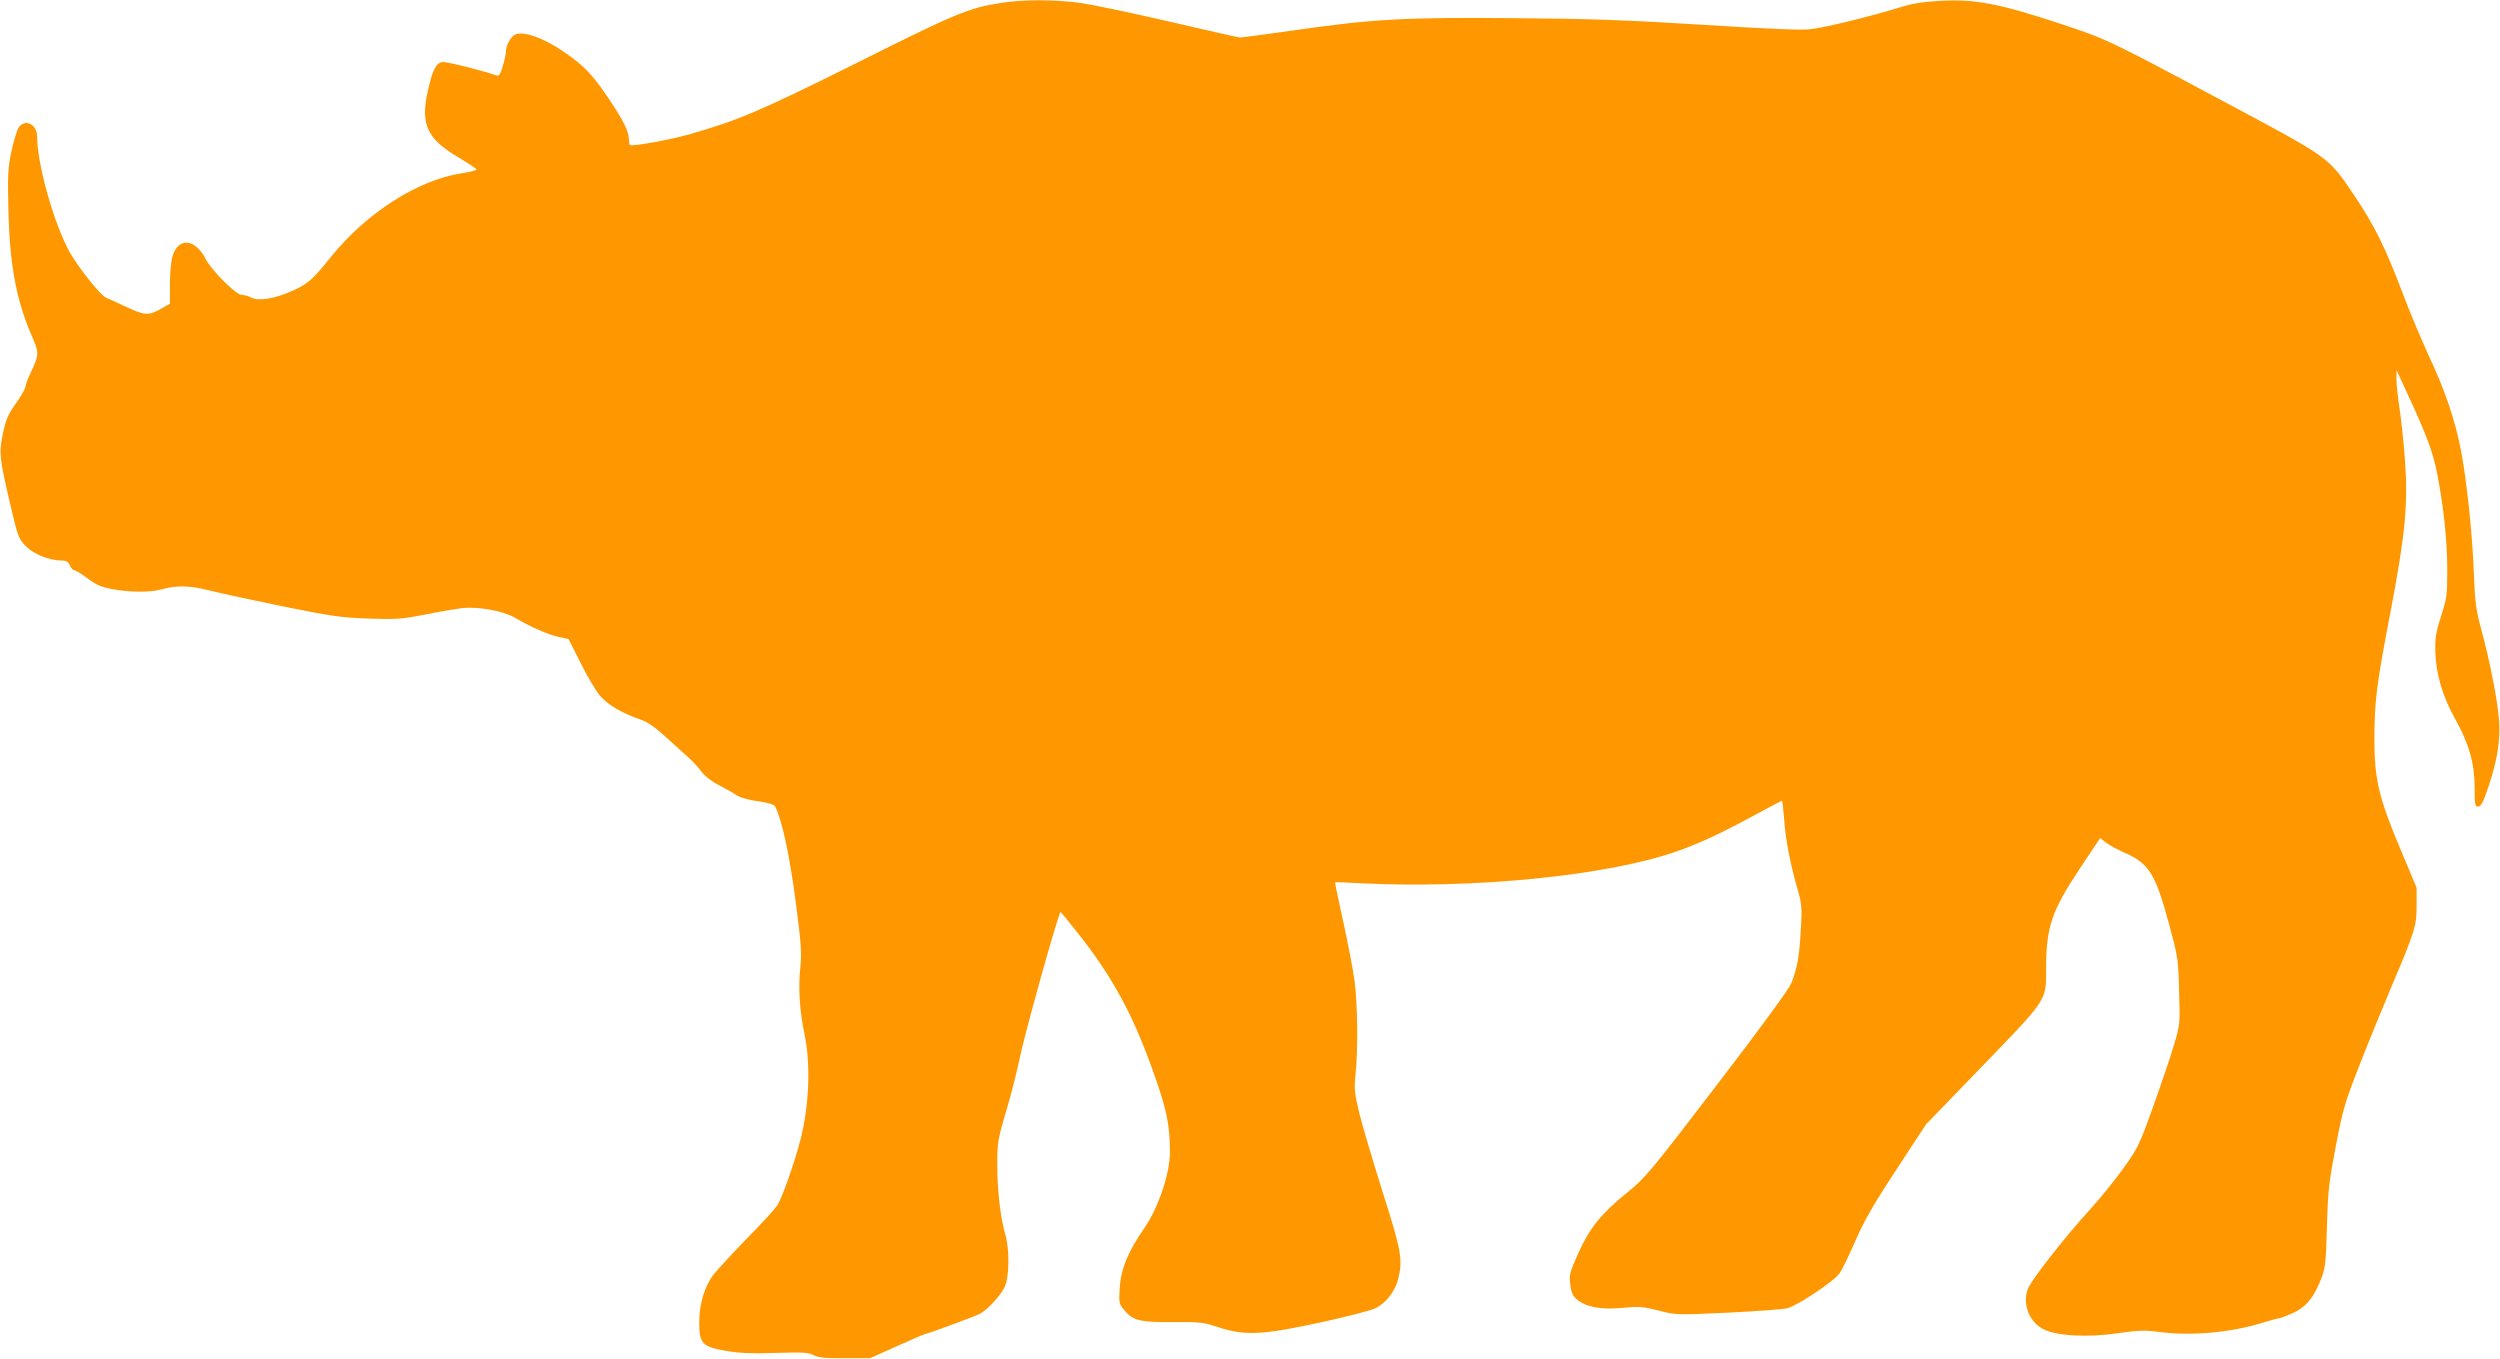 <?xml version="1.0" standalone="no"?>
<!DOCTYPE svg PUBLIC "-//W3C//DTD SVG 20010904//EN"
 "http://www.w3.org/TR/2001/REC-SVG-20010904/DTD/svg10.dtd">
<svg version="1.0" xmlns="http://www.w3.org/2000/svg"
 width="1280pt" height="696pt" viewBox="0 0 1280 696"
 preserveAspectRatio="xMidYMid meet">
<g transform="translate(0,696) scale(0.1,-0.1)"
fill="#ff9800" stroke="none">
<path d="M5125 6945 c-164 -25 -235 -55 -720 -298 -514 -256 -623 -303 -880
-376 -109 -30 -290 -62 -300 -53 -3 3 -5 17 -5 31 -1 38 -30 97 -100 201 -75
112 -117 159 -190 214 -111 85 -230 136 -285 122 -27 -7 -55 -55 -55 -94 0
-10 -7 -42 -16 -71 -12 -42 -19 -52 -32 -47 -94 31 -260 72 -279 68 -32 -6
-50 -44 -74 -154 -36 -166 -1 -240 157 -333 52 -31 94 -59 94 -63 0 -4 -37
-13 -81 -20 -221 -35 -482 -202 -661 -423 -100 -124 -121 -142 -201 -178 -89
-40 -172 -54 -209 -35 -15 8 -38 14 -51 14 -28 0 -154 126 -183 182 -54 107
-141 115 -171 16 -7 -24 -13 -88 -13 -143 l0 -100 -51 -29 c-60 -33 -81 -31
-184 18 -38 18 -80 37 -92 42 -29 12 -144 157 -188 236 -80 147 -165 449 -165
590 0 63 -64 92 -95 44 -9 -14 -25 -69 -37 -123 -18 -86 -19 -122 -15 -303 7
-276 40 -453 116 -631 43 -99 43 -101 -5 -204 -13 -28 -24 -57 -24 -66 0 -8
-22 -47 -49 -85 -41 -58 -52 -84 -66 -153 -21 -100 -18 -126 37 -361 39 -167
42 -177 80 -216 40 -42 121 -74 186 -74 21 0 32 -7 40 -25 6 -14 17 -25 23
-25 7 0 37 -19 67 -41 43 -33 70 -45 126 -55 85 -17 196 -18 251 -2 81 22 146
21 251 -6 55 -14 223 -50 374 -81 243 -49 294 -57 435 -62 146 -5 171 -3 290
20 72 15 156 29 187 33 84 10 212 -13 273 -48 84 -49 173 -88 225 -99 l51 -11
61 -121 c33 -67 78 -143 99 -168 39 -47 112 -90 213 -125 33 -11 75 -41 131
-93 46 -42 99 -90 117 -106 18 -17 46 -47 61 -68 17 -22 53 -50 90 -68 34 -18
74 -40 89 -51 16 -11 61 -24 108 -30 54 -8 84 -17 89 -28 34 -65 74 -250 104
-480 29 -220 32 -267 25 -340 -12 -107 -4 -228 22 -350 31 -151 23 -360 -21
-533 -31 -121 -96 -304 -120 -340 -12 -18 -81 -93 -154 -167 -72 -74 -147
-156 -168 -181 -48 -60 -77 -152 -77 -251 0 -107 15 -123 135 -144 68 -12 130
-15 255 -11 140 4 169 3 195 -11 24 -13 58 -17 160 -16 l130 0 138 62 c76 34
140 62 144 62 11 0 255 90 281 104 41 22 108 96 128 141 22 53 23 191 1 265
-24 84 -41 222 -41 355 0 114 2 128 46 278 26 86 56 206 68 265 23 117 200
752 210 752 3 0 54 -63 114 -140 155 -202 253 -382 349 -645 80 -221 97 -298
97 -444 0 -108 -59 -285 -130 -387 -85 -123 -121 -211 -127 -306 -5 -81 -4
-84 27 -120 42 -50 82 -59 253 -57 131 1 149 -1 227 -27 134 -44 226 -39 520
25 129 28 255 60 280 72 55 25 103 87 119 151 24 100 16 143 -80 445 -49 157
-103 337 -119 402 -25 104 -27 124 -20 196 14 124 11 369 -5 485 -8 58 -34
194 -58 303 -24 108 -43 198 -41 200 1 1 58 -1 126 -5 580 -30 1268 38 1623
163 112 39 235 96 403 188 72 39 133 71 136 71 2 0 7 -44 11 -97 7 -103 31
-225 69 -358 21 -73 23 -91 16 -210 -8 -137 -18 -190 -48 -268 -12 -30 -151
-221 -381 -521 -342 -447 -367 -477 -459 -551 -135 -110 -194 -183 -252 -313
-44 -99 -47 -111 -40 -160 5 -42 13 -58 36 -77 47 -38 124 -52 233 -41 84 8
104 6 183 -14 88 -23 91 -23 351 -11 144 7 281 17 305 22 50 11 235 133 269
178 13 16 48 89 80 162 45 104 90 184 210 367 l154 235 233 241 c402 416 381
384 382 561 1 211 28 289 172 507 l105 157 31 -24 c17 -13 58 -35 90 -49 130
-57 161 -108 231 -366 46 -169 48 -181 52 -345 5 -169 5 -171 -27 -277 -17
-59 -65 -200 -106 -314 -71 -198 -78 -212 -154 -318 -44 -61 -119 -154 -167
-206 -134 -147 -309 -371 -322 -413 -26 -78 10 -167 82 -203 69 -35 230 -43
389 -19 97 14 129 15 198 6 164 -22 364 -5 526 44 44 14 85 25 91 25 7 0 38
12 70 26 68 30 110 79 147 176 22 57 25 82 30 268 5 184 10 226 45 410 36 188
46 223 121 415 45 116 120 298 165 405 121 286 128 309 128 415 l0 90 -81 193
c-112 265 -135 362 -135 562 0 200 10 280 84 666 75 393 89 548 72 774 -6 85
-19 201 -27 257 -9 57 -16 124 -16 150 l0 48 51 -110 c105 -226 137 -313 158
-424 33 -170 51 -342 51 -491 0 -125 -2 -143 -32 -235 -27 -85 -31 -113 -29
-185 3 -111 38 -229 103 -344 69 -123 98 -225 98 -348 0 -88 2 -98 18 -98 15
0 26 23 55 108 44 134 60 234 52 337 -8 102 -48 304 -90 459 -29 107 -33 142
-39 296 -8 206 -38 482 -67 630 -30 153 -82 305 -162 475 -38 83 -99 227 -134
320 -89 236 -146 352 -251 507 -135 199 -113 183 -707 500 -556 297 -561 299
-810 381 -297 98 -423 122 -595 113 -96 -5 -146 -13 -220 -36 -157 -48 -380
-102 -455 -110 -47 -5 -228 3 -545 23 -386 24 -567 31 -965 34 -564 5 -724 -4
-1135 -63 -140 -20 -262 -36 -271 -36 -8 0 -170 37 -360 81 -189 44 -395 87
-457 96 -133 18 -295 18 -407 0z"/>
</g>
</svg>
